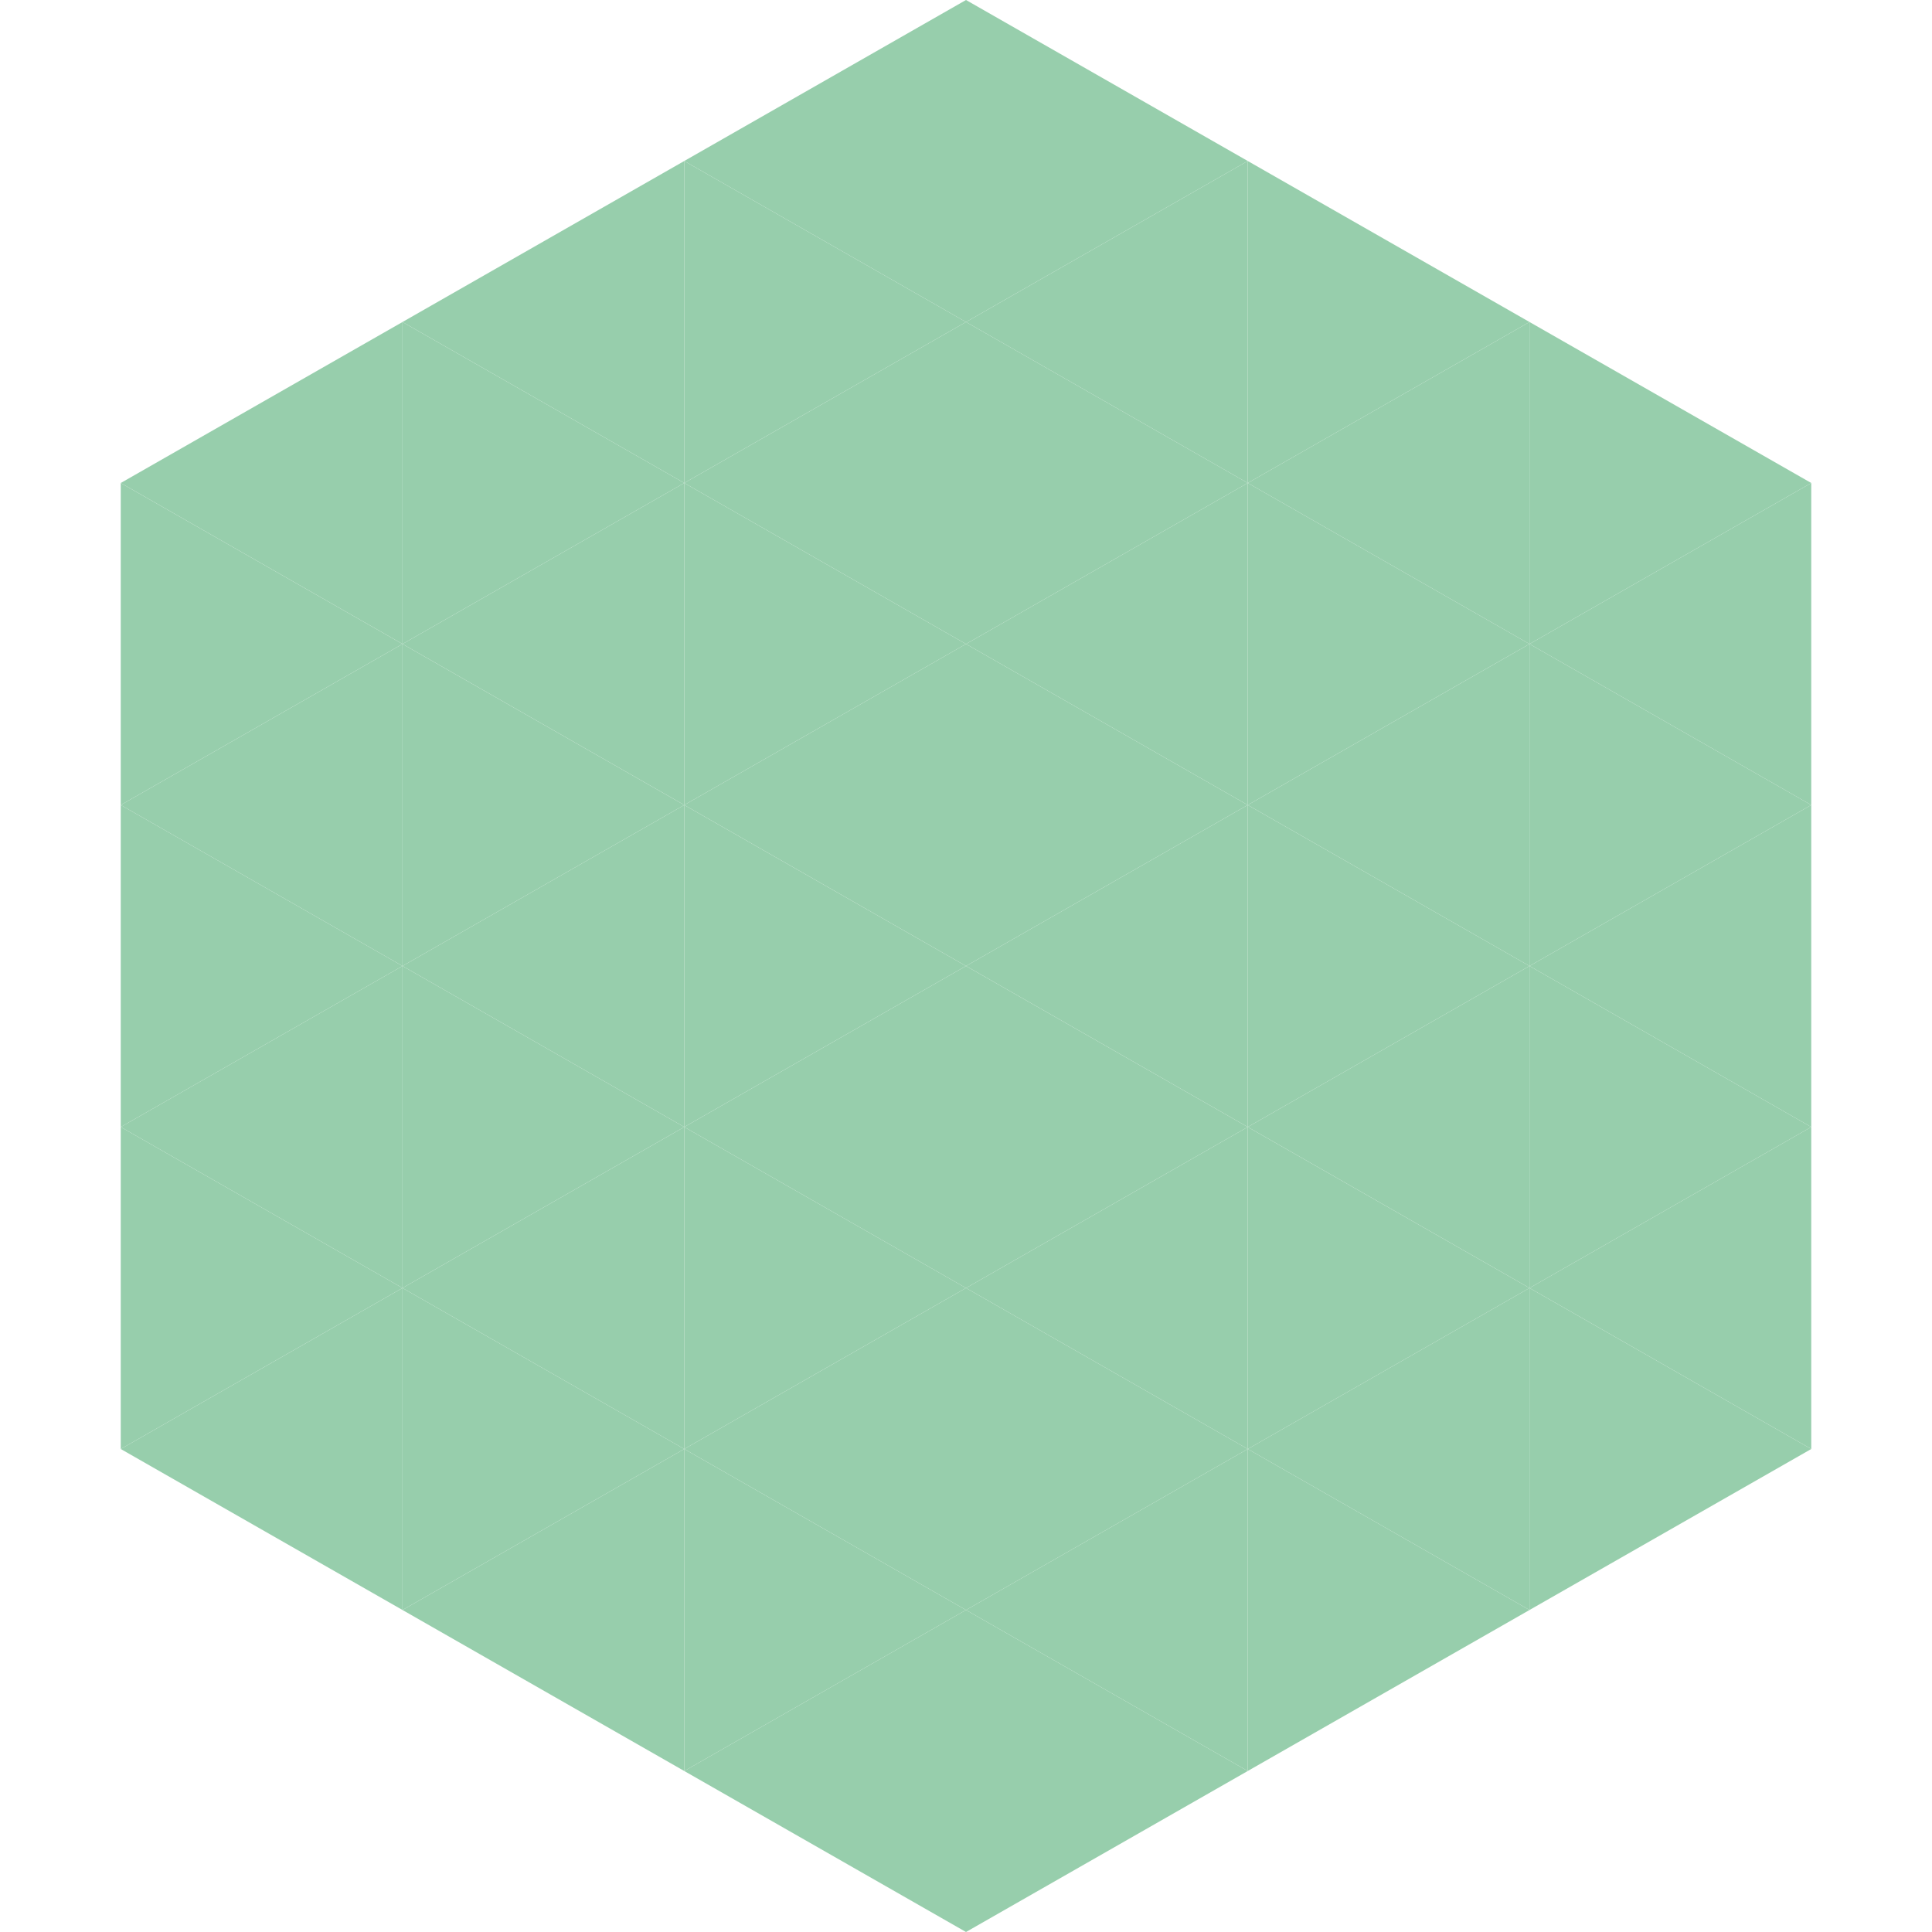 <?xml version="1.0"?>
<!-- Generated by SVGo -->
<svg width="240" height="240"
     xmlns="http://www.w3.org/2000/svg"
     xmlns:xlink="http://www.w3.org/1999/xlink">
<polygon points="50,40 15,60 50,80" style="fill:rgb(151,206,172)" />
<polygon points="190,40 225,60 190,80" style="fill:rgb(151,206,172)" />
<polygon points="15,60 50,80 15,100" style="fill:rgb(151,206,172)" />
<polygon points="225,60 190,80 225,100" style="fill:rgb(151,206,172)" />
<polygon points="50,80 15,100 50,120" style="fill:rgb(151,206,172)" />
<polygon points="190,80 225,100 190,120" style="fill:rgb(151,206,172)" />
<polygon points="15,100 50,120 15,140" style="fill:rgb(151,206,172)" />
<polygon points="225,100 190,120 225,140" style="fill:rgb(151,206,172)" />
<polygon points="50,120 15,140 50,160" style="fill:rgb(151,206,172)" />
<polygon points="190,120 225,140 190,160" style="fill:rgb(151,206,172)" />
<polygon points="15,140 50,160 15,180" style="fill:rgb(151,206,172)" />
<polygon points="225,140 190,160 225,180" style="fill:rgb(151,206,172)" />
<polygon points="50,160 15,180 50,200" style="fill:rgb(151,206,172)" />
<polygon points="190,160 225,180 190,200" style="fill:rgb(151,206,172)" />
<polygon points="15,180 50,200 15,220" style="fill:rgb(255,255,255); fill-opacity:0" />
<polygon points="225,180 190,200 225,220" style="fill:rgb(255,255,255); fill-opacity:0" />
<polygon points="50,0 85,20 50,40" style="fill:rgb(255,255,255); fill-opacity:0" />
<polygon points="190,0 155,20 190,40" style="fill:rgb(255,255,255); fill-opacity:0" />
<polygon points="85,20 50,40 85,60" style="fill:rgb(151,206,172)" />
<polygon points="155,20 190,40 155,60" style="fill:rgb(151,206,172)" />
<polygon points="50,40 85,60 50,80" style="fill:rgb(151,206,172)" />
<polygon points="190,40 155,60 190,80" style="fill:rgb(151,206,172)" />
<polygon points="85,60 50,80 85,100" style="fill:rgb(151,206,172)" />
<polygon points="155,60 190,80 155,100" style="fill:rgb(151,206,172)" />
<polygon points="50,80 85,100 50,120" style="fill:rgb(151,206,172)" />
<polygon points="190,80 155,100 190,120" style="fill:rgb(151,206,172)" />
<polygon points="85,100 50,120 85,140" style="fill:rgb(151,206,172)" />
<polygon points="155,100 190,120 155,140" style="fill:rgb(151,206,172)" />
<polygon points="50,120 85,140 50,160" style="fill:rgb(151,206,172)" />
<polygon points="190,120 155,140 190,160" style="fill:rgb(151,206,172)" />
<polygon points="85,140 50,160 85,180" style="fill:rgb(151,206,172)" />
<polygon points="155,140 190,160 155,180" style="fill:rgb(151,206,172)" />
<polygon points="50,160 85,180 50,200" style="fill:rgb(151,206,172)" />
<polygon points="190,160 155,180 190,200" style="fill:rgb(151,206,172)" />
<polygon points="85,180 50,200 85,220" style="fill:rgb(151,206,172)" />
<polygon points="155,180 190,200 155,220" style="fill:rgb(151,206,172)" />
<polygon points="120,0 85,20 120,40" style="fill:rgb(151,206,172)" />
<polygon points="120,0 155,20 120,40" style="fill:rgb(151,206,172)" />
<polygon points="85,20 120,40 85,60" style="fill:rgb(151,206,172)" />
<polygon points="155,20 120,40 155,60" style="fill:rgb(151,206,172)" />
<polygon points="120,40 85,60 120,80" style="fill:rgb(151,206,172)" />
<polygon points="120,40 155,60 120,80" style="fill:rgb(151,206,172)" />
<polygon points="85,60 120,80 85,100" style="fill:rgb(151,206,172)" />
<polygon points="155,60 120,80 155,100" style="fill:rgb(151,206,172)" />
<polygon points="120,80 85,100 120,120" style="fill:rgb(151,206,172)" />
<polygon points="120,80 155,100 120,120" style="fill:rgb(151,206,172)" />
<polygon points="85,100 120,120 85,140" style="fill:rgb(151,206,172)" />
<polygon points="155,100 120,120 155,140" style="fill:rgb(151,206,172)" />
<polygon points="120,120 85,140 120,160" style="fill:rgb(151,206,172)" />
<polygon points="120,120 155,140 120,160" style="fill:rgb(151,206,172)" />
<polygon points="85,140 120,160 85,180" style="fill:rgb(151,206,172)" />
<polygon points="155,140 120,160 155,180" style="fill:rgb(151,206,172)" />
<polygon points="120,160 85,180 120,200" style="fill:rgb(151,206,172)" />
<polygon points="120,160 155,180 120,200" style="fill:rgb(151,206,172)" />
<polygon points="85,180 120,200 85,220" style="fill:rgb(151,206,172)" />
<polygon points="155,180 120,200 155,220" style="fill:rgb(151,206,172)" />
<polygon points="120,200 85,220 120,240" style="fill:rgb(151,206,172)" />
<polygon points="120,200 155,220 120,240" style="fill:rgb(151,206,172)" />
<polygon points="85,220 120,240 85,260" style="fill:rgb(255,255,255); fill-opacity:0" />
<polygon points="155,220 120,240 155,260" style="fill:rgb(255,255,255); fill-opacity:0" />
</svg>
